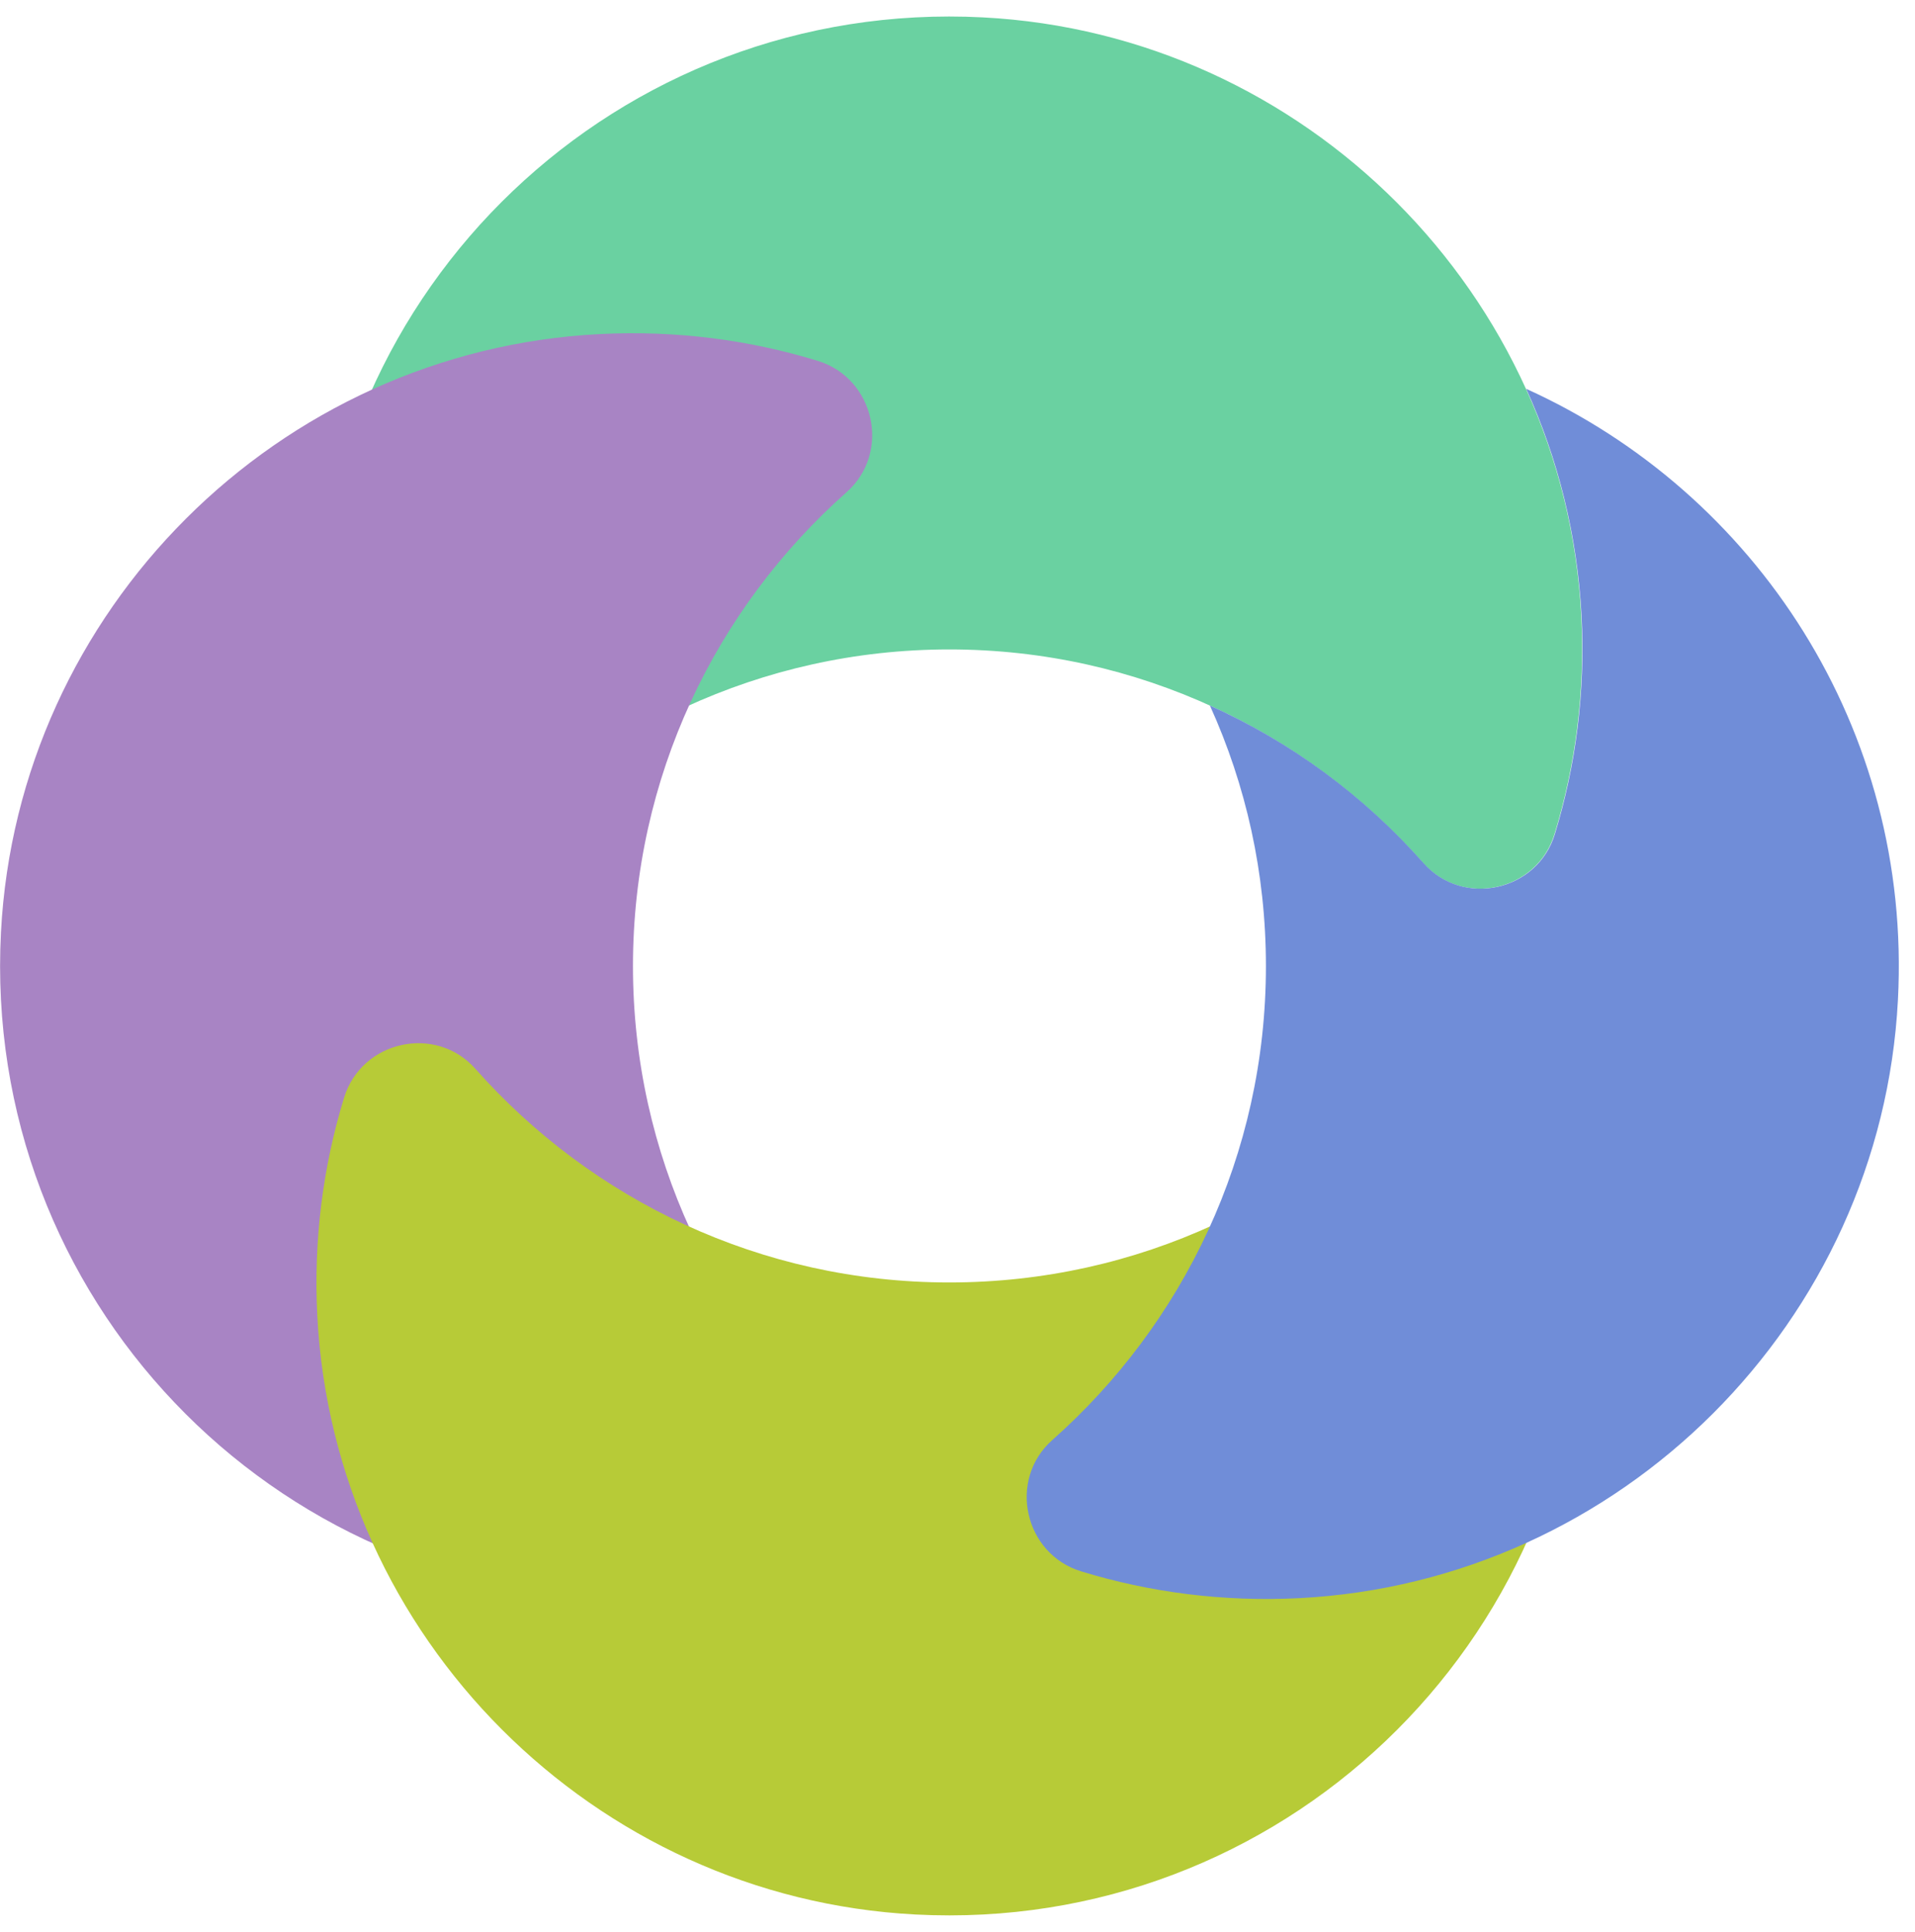 <?xml version="1.0" encoding="UTF-8"?> <!-- Generator: Adobe Illustrator 28.0.0, SVG Export Plug-In . SVG Version: 6.00 Build 0) --> <svg xmlns="http://www.w3.org/2000/svg" xmlns:xlink="http://www.w3.org/1999/xlink" id="Layer_1" x="0px" y="0px" viewBox="0 0 594.5 599.7" style="enable-background:new 0 0 594.5 599.7;" xml:space="preserve"> <style type="text/css"> .st0{fill:#6AD1A1;} .st1{fill:#A884C4;} .st2{fill:#B7CB37;} .st3{fill:#708DD8;} </style> <g> <path class="st0" d="M294.7,201.6c58.6,0,111.1,25.7,147.1,66.3c12.3,13.9,35.4,8.8,40.8-9c6.5-21.2,9.5-44,8.3-67.6 C485.8,91.4,405.1,10.6,305.2,5.4c-113.3-5.9-207,84.2-207,196.2c0,20,3,39.3,8.6,57.4c5.4,17.7,28.5,22.8,40.8,8.9 C183.6,227.3,236.2,201.6,294.7,201.6z"></path> <path class="st1" d="M196.5,299.9c0-58.6,25.7-111.1,66.3-147.1c13.9-12.3,8.8-35.4-9-40.8c-21.2-6.5-44-9.5-67.6-8.3 C86.3,108.8,5.5,189.5,0.3,289.4c-5.9,113.3,84.2,207,196.2,207c20,0,39.3-3,57.4-8.6c17.7-5.4,22.8-28.5,8.9-40.8 C222.1,411,196.5,358.4,196.5,299.9z"></path> <path class="st2" d="M294.7,398.1c-58.6,0-111.1-25.7-147.1-66.3c-12.3-13.9-35.4-8.8-40.8,9c-6.5,21.2-9.5,44-8.3,67.6 c5.1,99.9,85.8,180.7,185.7,185.9c113.3,5.9,207-84.2,207-196.2c0-20-3-39.3-8.6-57.4c-5.4-17.7-28.5-22.8-40.8-8.9 C405.9,372.5,353.3,398.1,294.7,398.1z"></path> <path class="st3" d="M473.8,120.7c9.9,21.7,15.9,45.6,17.2,70.6c1.2,23.6-1.8,46.4-8.3,67.6c-5.4,17.8-28.5,22.9-40.8,9 c-18.3-20.7-40.8-37.4-66.3-48.9c11.2,24.7,17.4,52,17.4,80.9c0,58.6-25.7,111.1-66.3,147.1c-13.9,12.3-8.8,35.4,9,40.8 c21.2,6.5,44,9.5,67.6,8.3c99.9-5.1,180.7-85.8,185.9-185.7C593.6,226.2,545,152.9,473.8,120.7z"></path> </g> </svg> 